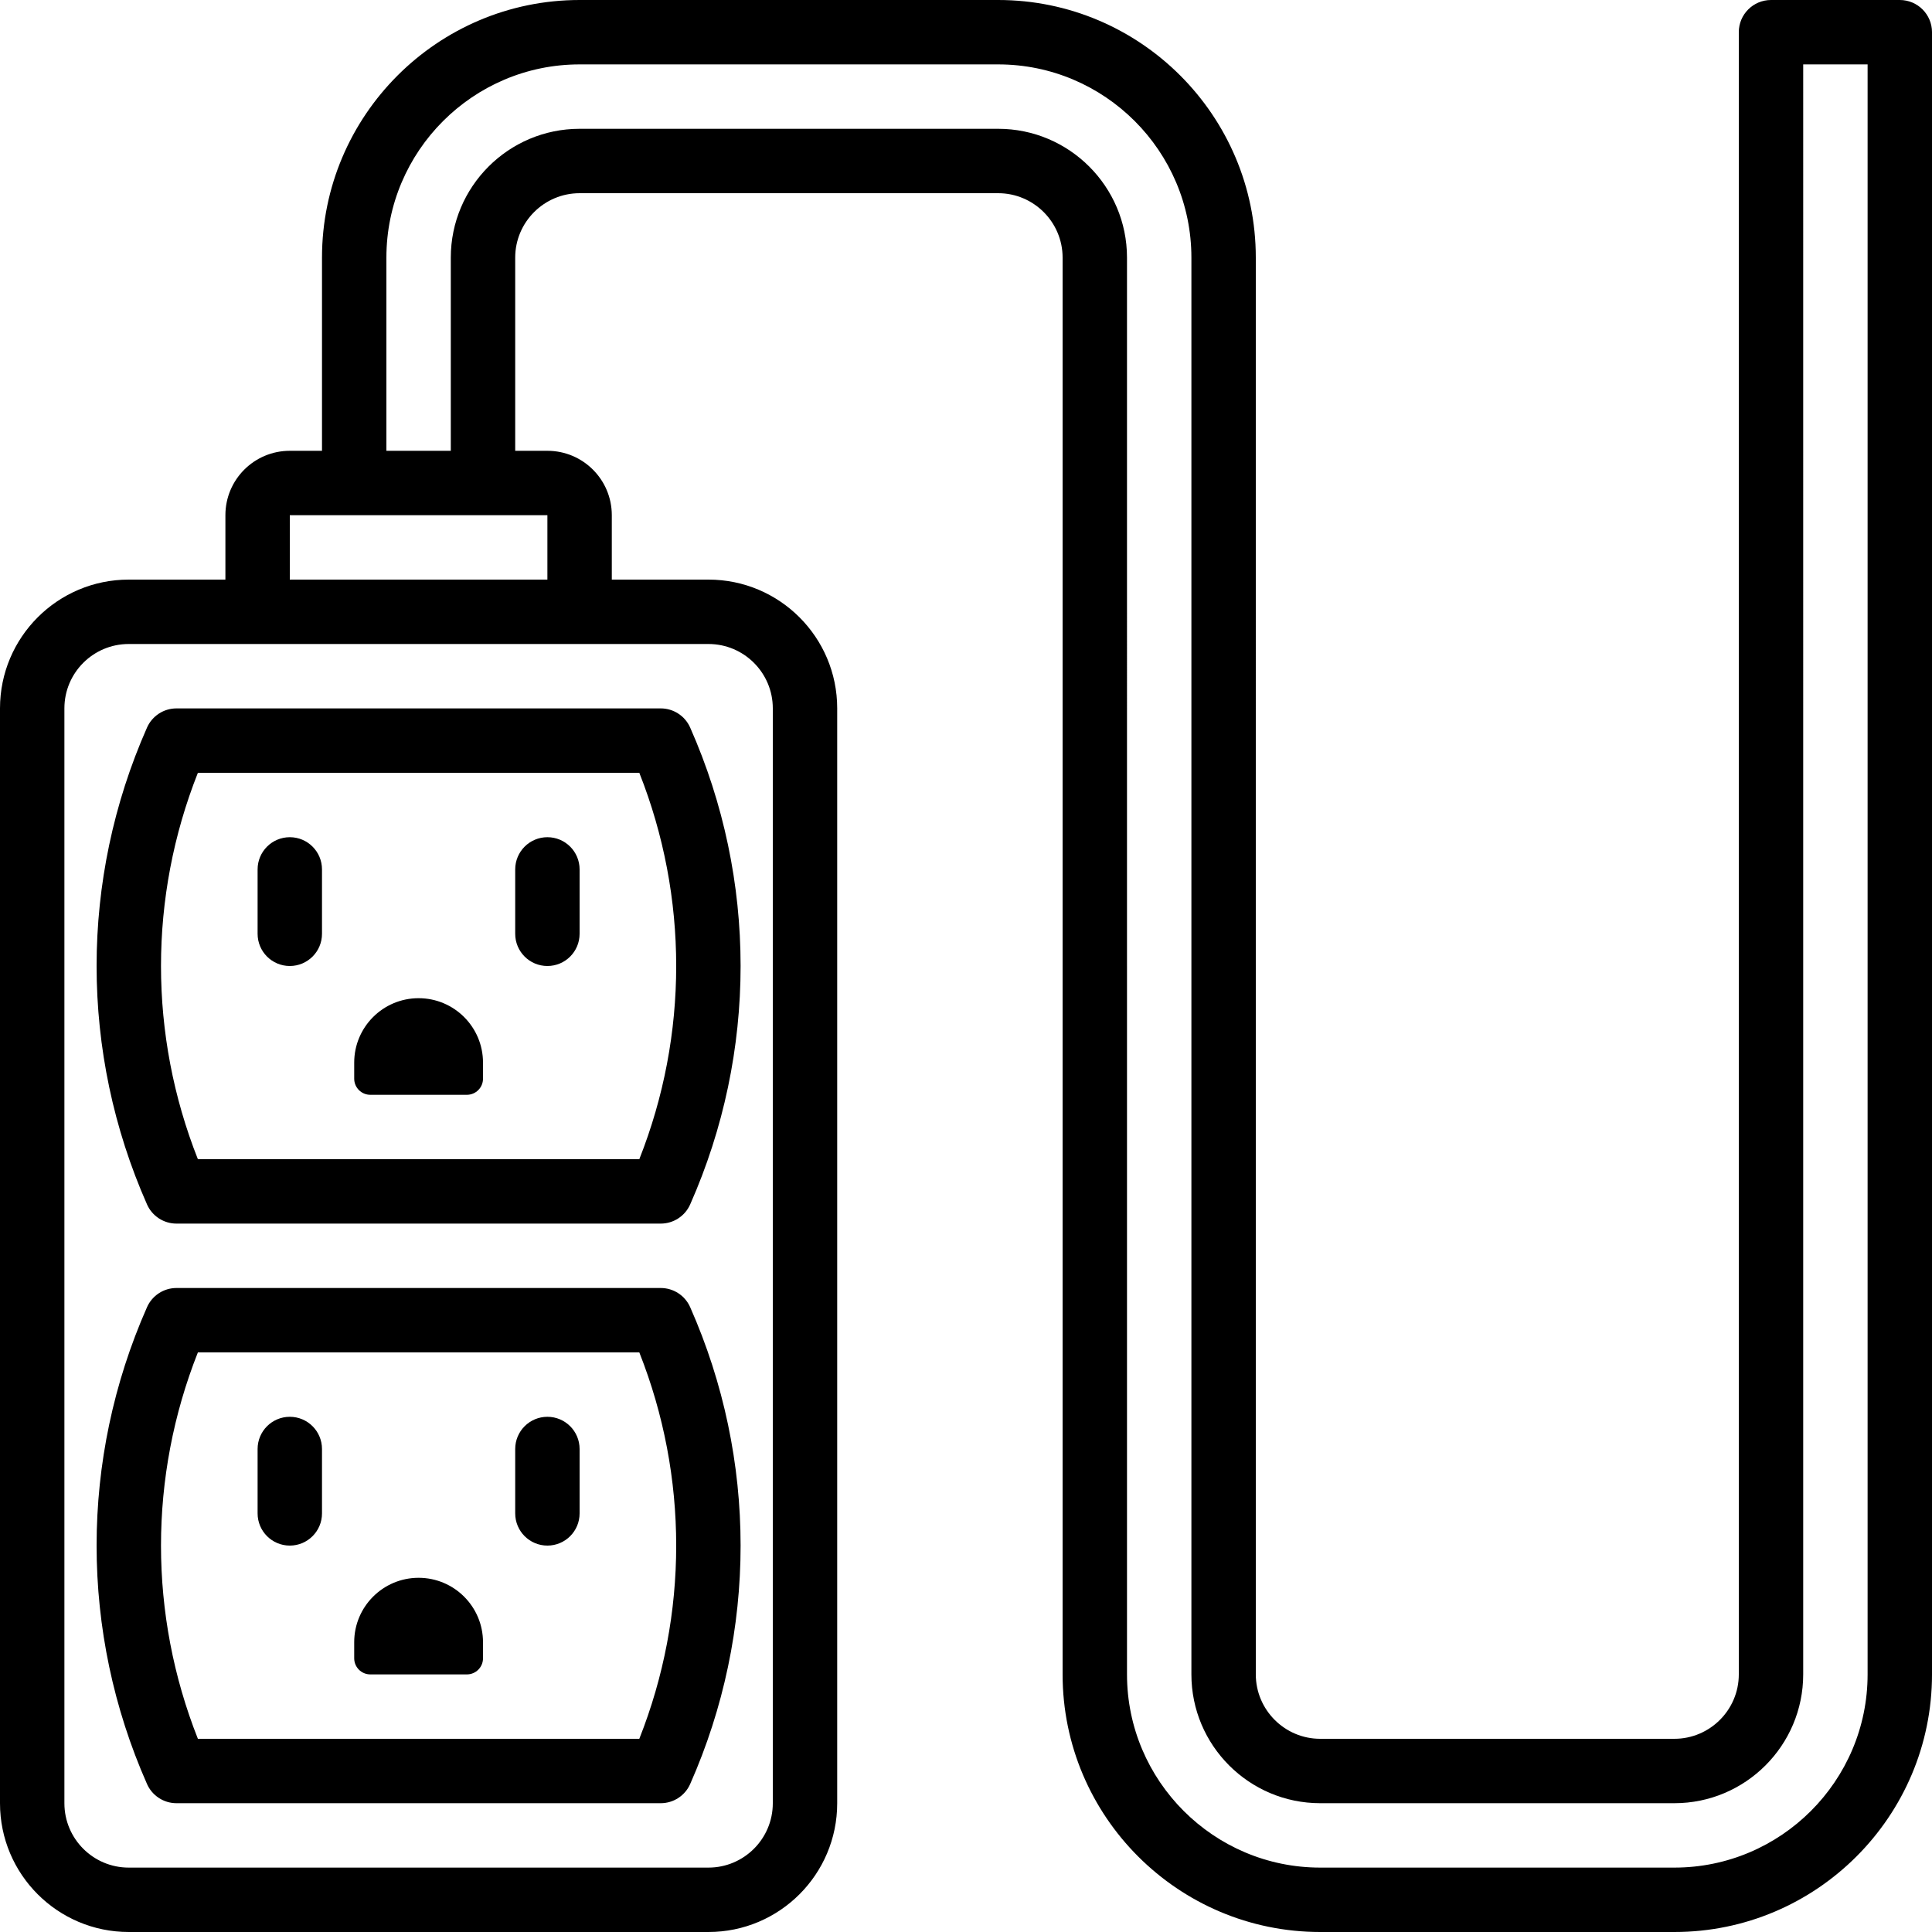 <?xml version="1.0" encoding="iso-8859-1"?>
<!-- Uploaded to: SVG Repo, www.svgrepo.com, Generator: SVG Repo Mixer Tools -->
<svg fill="#000000" height="800px" width="800px" version="1.1" id="Layer_1" xmlns="http://www.w3.org/2000/svg" xmlns:xlink="http://www.w3.org/1999/xlink" 
	 viewBox="0 0 503.607 503.607" xml:space="preserve">
<g>
	<g>
		<g>
			<path d="M495.213,0h-33.574c-4.636,0-8.393,3.758-8.393,8.393v428.066c0,9.247-7.54,16.787-16.787,16.787h-92.328
				c-9.247,0-16.787-7.54-16.787-16.787V67.148C327.344,30.122,297.223,0,260.197,0H151.082c-37.026,0-67.148,30.122-67.148,67.148
				v50.361h-8.393c-9.277,0-16.787,7.51-16.787,16.787v16.787H33.557C15.03,151.082,0,166.112,0,184.639v285.411
				c0,18.527,15.03,33.557,33.557,33.557h151.116c18.527,0,33.557-15.03,33.557-33.557V184.639c0-18.527-15.03-33.557-33.557-33.557
				h-25.197v-16.787c0-9.277-7.51-16.787-16.787-16.787h-8.393V67.148c0-9.247,7.54-16.787,16.787-16.787h109.115
				c9.247,0,16.787,7.54,16.787,16.787v369.311c0,37.026,30.122,67.148,67.148,67.148h92.328c37.026,0,67.148-30.122,67.148-67.148
				V8.393C503.607,3.758,499.849,0,495.213,0z M201.443,184.639v285.411c0,9.256-7.515,16.77-16.77,16.77H33.557
				c-9.256,0-16.77-7.515-16.77-16.77V184.639c0-9.256,7.514-16.77,16.77-16.77h33.591h83.934h33.591
				C193.928,167.869,201.443,175.383,201.443,184.639z M142.689,151.082H75.541v-16.787h16.787h33.574h16.787V151.082z
				 M486.82,436.459c0,27.755-22.606,50.361-50.361,50.361h-92.328c-27.755,0-50.361-22.606-50.361-50.361V67.148
				c0-18.518-15.055-33.574-33.574-33.574H151.082c-18.518,0-33.574,15.055-33.574,33.574v50.361h-16.787V67.148
				c0-27.755,22.606-50.361,50.361-50.361h109.115c27.755,0,50.361,22.606,50.361,50.361v369.311
				c0,18.518,15.055,33.574,33.574,33.574h92.328c18.518,0,33.574-15.055,33.574-33.574V16.787h16.787V436.459z"/>
			<path d="M75.541,369.311c-4.636,0-8.393,3.758-8.393,8.393v16.787c0,4.636,3.758,8.393,8.393,8.393
				c4.636,0,8.393-3.758,8.393-8.393v-16.787C83.934,373.069,80.177,369.311,75.541,369.311z"/>
			<path d="M142.689,369.311c-4.636,0-8.393,3.758-8.393,8.393v16.787c0,4.636,3.758,8.393,8.393,8.393s8.393-3.758,8.393-8.393
				v-16.787C151.082,373.069,147.324,369.311,142.689,369.311z"/>
			<path d="M109.115,411.279c-9.266,0-16.787,7.521-16.787,16.787v4.197c0,2.317,1.88,4.197,4.197,4.197h25.18
				c2.317,0,4.197-1.88,4.197-4.197v-4.197C125.902,418.799,118.381,411.279,109.115,411.279z"/>
			<path d="M172.229,335.738H46c-3.322,0-6.332,1.96-7.676,4.998c-17.525,39.622-17.525,84.676,0,124.299
				c1.344,3.038,4.354,4.998,7.676,4.998h126.229c3.322,0,6.332-1.96,7.676-4.998c17.525-39.622,17.525-84.676,0-124.299
				C178.561,337.697,175.552,335.738,172.229,335.738z M166.647,453.246H51.582c-12.82-32.377-12.82-68.344,0-100.721h115.065
				C179.467,384.901,179.467,420.869,166.647,453.246z"/>
			<path d="M75.541,251.803c4.636,0,8.393-3.758,8.393-8.393v-16.787c0-4.636-3.758-8.393-8.393-8.393
				c-4.636,0-8.393,3.758-8.393,8.393v16.787C67.148,248.045,70.905,251.803,75.541,251.803z"/>
			<path d="M142.689,251.803c4.636,0,8.393-3.758,8.393-8.393v-16.787c0-4.636-3.758-8.393-8.393-8.393s-8.393,3.758-8.393,8.393
				v16.787C134.295,248.045,138.053,251.803,142.689,251.803z"/>
			<path d="M96.525,285.377h25.18c2.317,0,4.197-1.88,4.197-4.197v-4.197c0-9.266-7.521-16.787-16.787-16.787
				s-16.787,7.521-16.787,16.787v4.197C92.328,283.497,94.208,285.377,96.525,285.377z"/>
			<path d="M38.324,189.654c-17.525,39.622-17.525,84.676,0,124.299c1.344,3.039,4.354,4.998,7.676,4.998h126.229
				c3.322,0,6.332-1.96,7.676-4.998c17.525-39.622,17.525-84.676,0-124.299c-1.344-3.039-4.354-4.998-7.676-4.998H46
				C42.678,184.656,39.668,186.615,38.324,189.654z M166.647,201.443c12.82,32.377,12.82,68.344,0,100.721H51.582
				c-12.82-32.377-12.82-68.344,0-100.721H166.647z"/>
		</g>
	</g>
</g>
</svg>